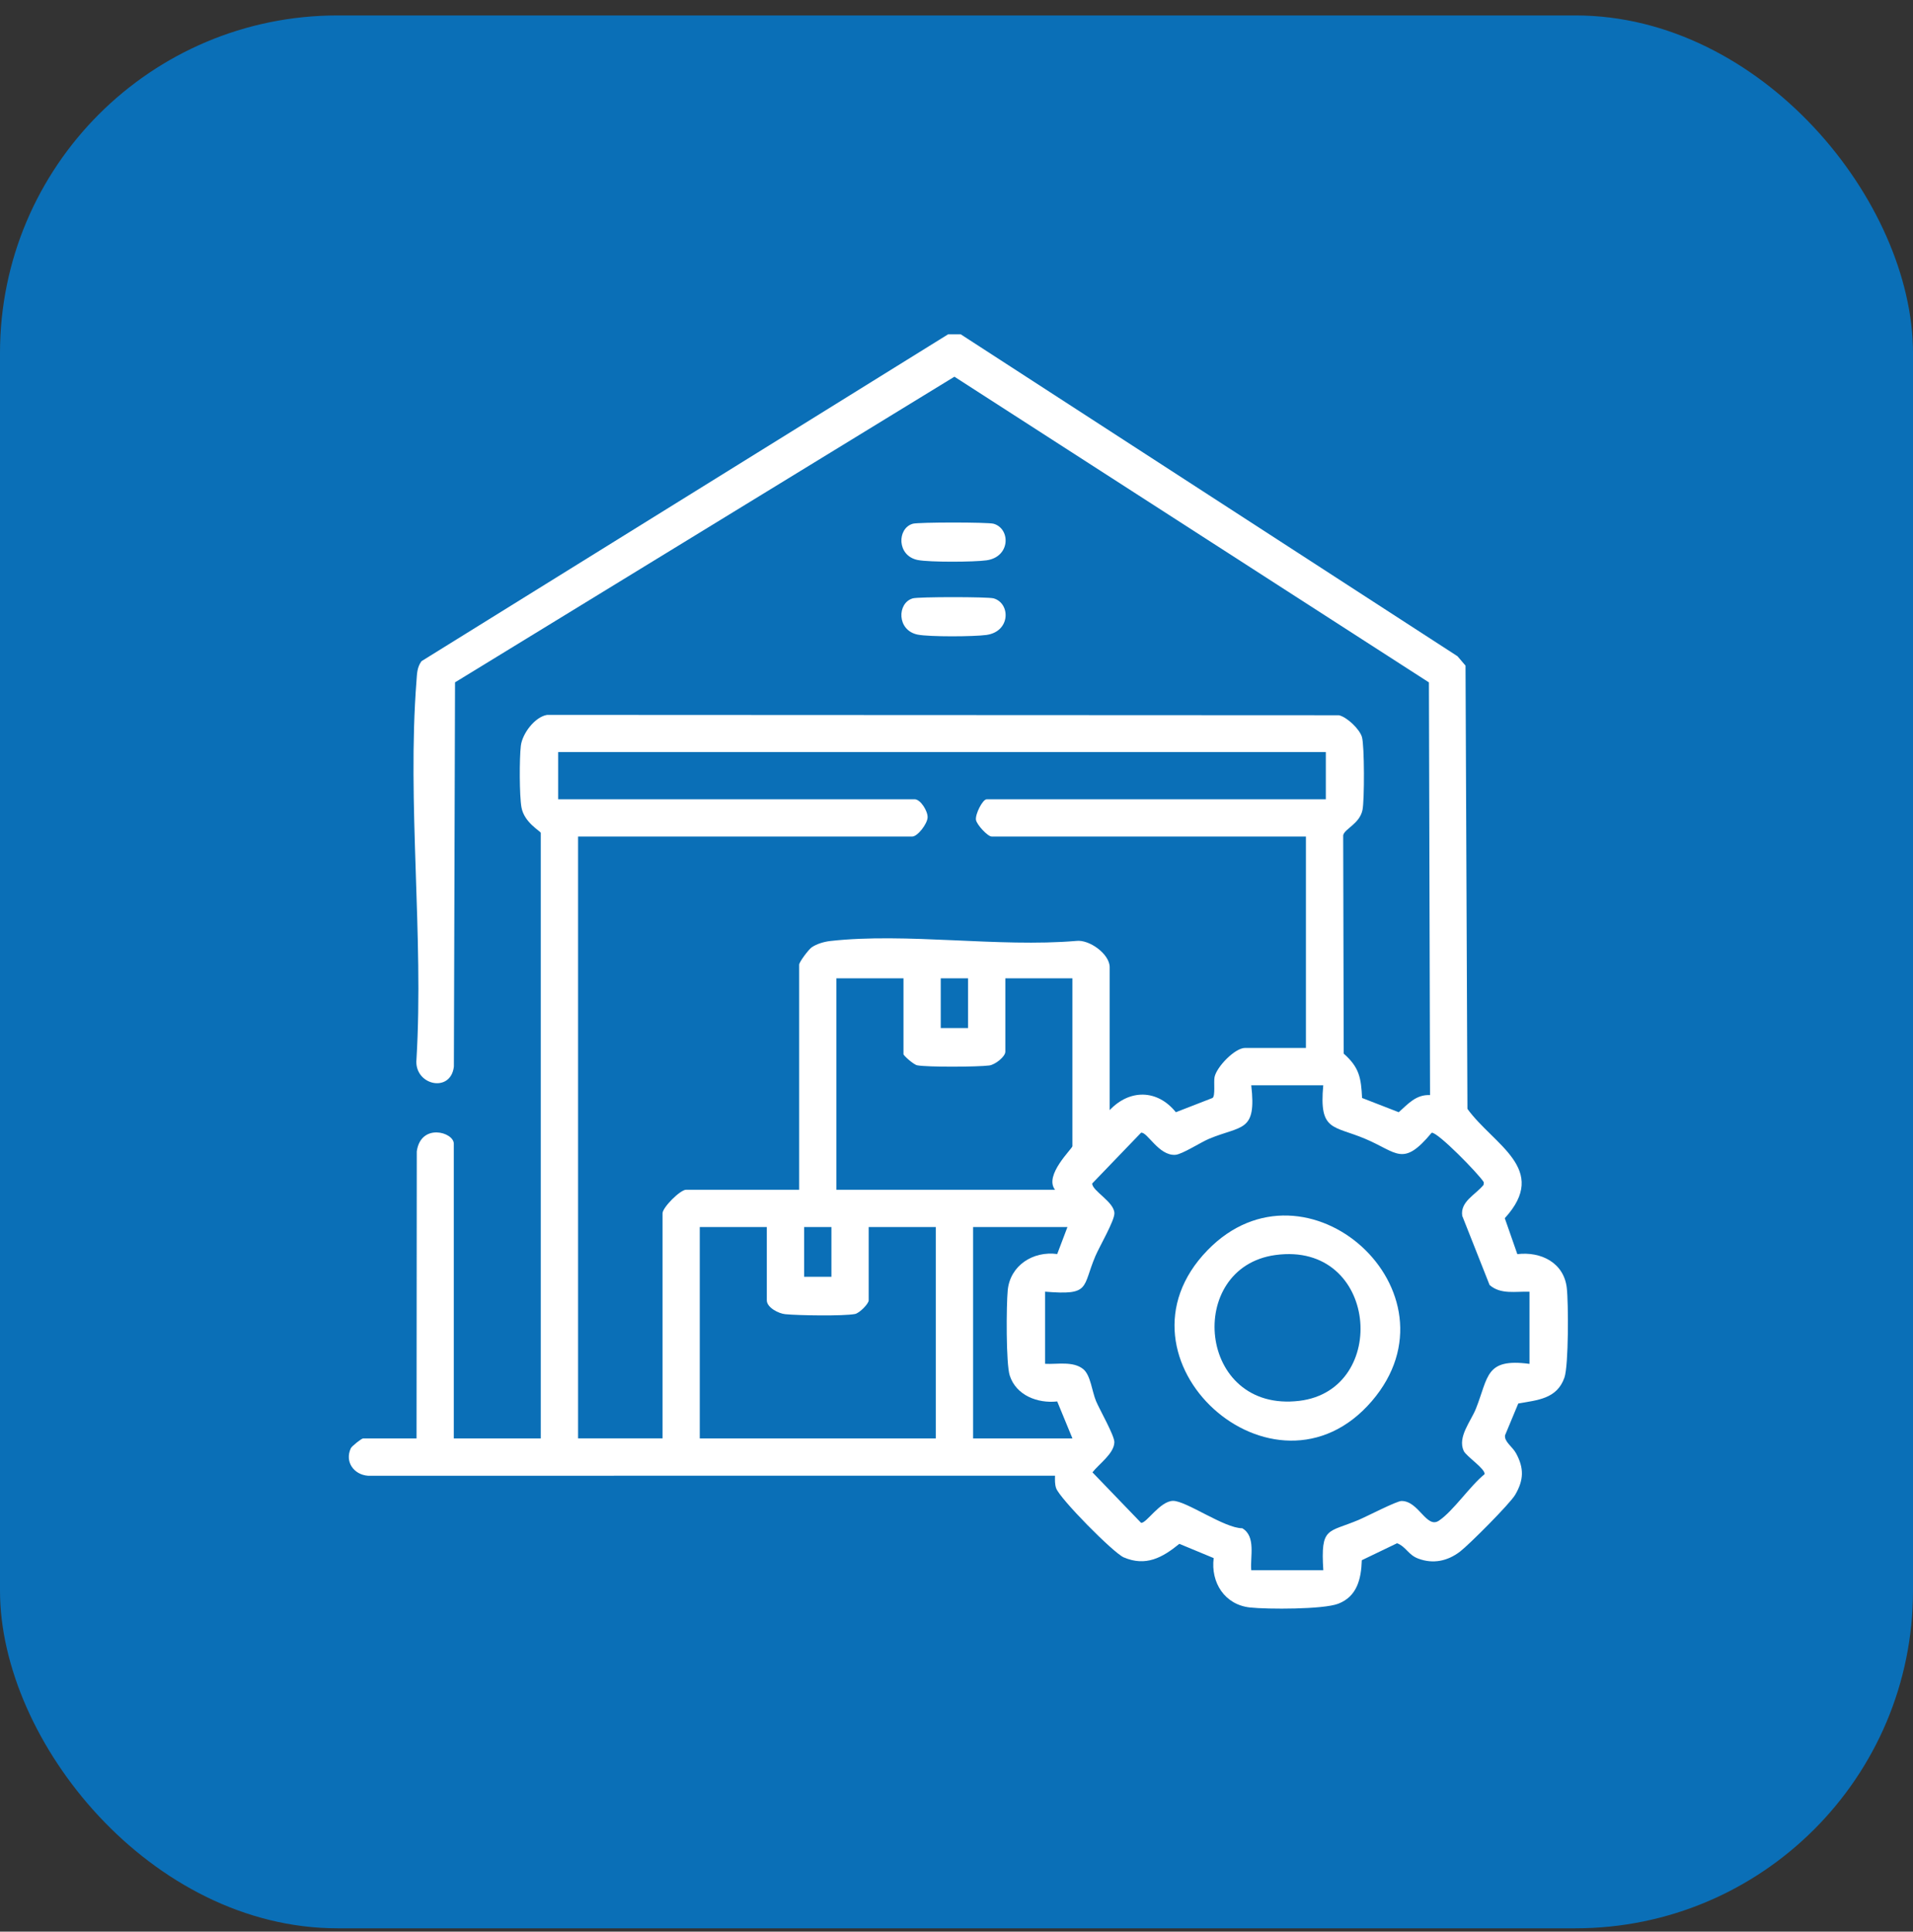 <?xml version="1.0" encoding="UTF-8"?> <svg xmlns="http://www.w3.org/2000/svg" width="102" height="103" viewBox="0 0 102 103" fill="none"><rect x="0" y="0" width="102" height="103" fill="#333333" stroke="none"/><rect y="0.823" width="102" height="102" rx="18" fill="#0A6FB7"></rect><g clip-path="url(#clip0_24_105)"><path d="M51.22 17.823L77.714 34.993L78.141 35.494L78.243 59.128C79.624 61.046 82.637 62.334 80.234 64.958L80.903 66.874C82.156 66.724 83.386 67.323 83.54 68.678C83.632 69.482 83.639 72.811 83.414 73.457C83.016 74.6 81.972 74.655 80.953 74.839L80.248 76.534C80.2 76.878 80.639 77.137 80.832 77.489C81.271 78.29 81.248 78.926 80.786 79.711C80.508 80.184 78.335 82.363 77.847 82.736C77.183 83.243 76.414 83.408 75.615 83.107C75.081 82.906 74.975 82.48 74.492 82.29L72.611 83.195C72.579 84.191 72.359 85.13 71.353 85.516C70.555 85.822 67.596 85.817 66.651 85.716C65.301 85.571 64.547 84.386 64.713 83.082L62.882 82.322C61.986 83.053 61.098 83.549 59.916 83.043C59.365 82.805 56.506 79.911 56.313 79.356C56.237 79.138 56.249 78.913 56.253 78.689L19.624 78.692C18.874 78.637 18.372 77.959 18.702 77.232C18.757 77.112 19.277 76.701 19.363 76.701H22.21L22.222 61.397C22.436 59.87 24.197 60.361 24.197 60.988V76.701H28.833V44.412C28.833 44.325 27.954 43.873 27.805 43.055C27.69 42.424 27.692 40.426 27.771 39.767C27.851 39.108 28.525 38.222 29.173 38.12L71.391 38.139C71.822 38.235 72.494 38.88 72.618 39.299C72.754 39.762 72.754 42.667 72.648 43.186C72.496 43.934 71.683 44.196 71.618 44.541L71.646 56.183C72.475 56.913 72.572 57.468 72.625 58.547L74.58 59.307C75.078 58.864 75.506 58.355 76.249 58.394L76.189 36.387L50.889 20.087L24.262 36.385L24.201 56.876C24.032 58.316 22.065 57.865 22.206 56.481C22.597 49.928 21.702 42.8 22.206 36.314C22.236 35.925 22.231 35.593 22.473 35.257L50.558 17.823H51.22ZM70.691 40.1H29.761V42.619H48.769C49.083 42.619 49.477 43.255 49.459 43.593C49.442 43.932 48.927 44.608 48.638 44.608H30.822V76.699H35.326V64.699C35.326 64.385 36.269 63.44 36.584 63.44H42.611V51.439C42.611 51.299 43.105 50.64 43.278 50.516C43.547 50.329 43.94 50.215 44.266 50.178C48.337 49.721 53.225 50.525 57.385 50.173C58.081 50.084 59.167 50.873 59.167 51.571V59.195C60.233 58.068 61.712 58.084 62.696 59.307L64.651 58.547C64.811 58.437 64.706 57.702 64.759 57.434C64.869 56.89 65.842 55.879 66.385 55.879H69.631V44.607H52.875C52.664 44.607 52.078 43.974 52.038 43.717C51.992 43.42 52.392 42.619 52.611 42.619H70.692V40.1H70.691ZM48.173 52.167H44.597V63.44H56.253C55.651 62.669 57.18 61.25 57.18 61.119V52.167H53.604V56.079C53.604 56.346 53.062 56.773 52.749 56.814C52.146 56.894 49.456 56.91 48.904 56.805C48.711 56.768 48.173 56.286 48.173 56.212V52.167ZM51.617 52.167H50.16V54.819H51.617V52.167ZM70.558 57.87H66.716C67.005 60.394 66.21 59.996 64.467 60.724C64.026 60.908 63.03 61.555 62.669 61.579C61.783 61.64 61.172 60.341 60.841 60.4L58.235 63.108C58.235 63.505 59.41 64.086 59.419 64.695C59.424 65.103 58.619 66.474 58.403 66.984C57.69 68.671 58.16 69.076 55.722 68.876V72.722C56.373 72.759 57.214 72.566 57.757 73.005C58.152 73.326 58.222 74.189 58.44 74.71C58.638 75.181 59.424 76.549 59.417 76.903C59.404 77.51 58.589 78.067 58.249 78.51L60.841 81.201C61.116 81.248 61.846 80.044 62.542 80.031C63.237 80.019 65.285 81.495 66.237 81.491C66.978 81.923 66.651 83.018 66.716 83.73H70.558C70.409 81.386 70.793 81.744 72.444 81.045C72.876 80.862 74.467 80.037 74.729 80.037C75.647 80.035 76.06 81.532 76.722 81.087C77.491 80.57 78.383 79.231 79.156 78.609C79.206 78.322 78.178 77.659 78.043 77.365C77.704 76.621 78.429 75.789 78.698 75.108C79.371 73.413 79.192 72.412 81.551 72.726V68.88C80.829 68.851 80.018 69.044 79.424 68.52L77.966 64.834C77.847 64.067 78.682 63.705 79.105 63.179L79.114 63.037C78.84 62.593 76.645 60.348 76.336 60.401C74.798 62.251 74.513 61.454 72.802 60.729C71.084 60.001 70.326 60.345 70.555 57.873L70.558 57.87ZM40.888 65.429H37.311V76.701H49.895V65.429H46.318V69.34C46.318 69.519 45.828 70.021 45.586 70.067C44.967 70.184 42.57 70.146 41.871 70.077C41.502 70.042 40.886 69.714 40.886 69.34V65.429H40.888ZM44.331 65.429H42.875V68.081H44.331V65.429ZM56.916 65.429H51.884V76.701H57.182L56.37 74.729C55.327 74.843 54.182 74.409 53.839 73.349C53.634 72.713 53.655 69.597 53.731 68.804C53.86 67.473 55.085 66.697 56.37 66.869L56.916 65.429Z" fill="white"></path><path d="M48.665 27.928C48.961 27.841 52.685 27.841 52.981 27.928C53.889 28.192 53.885 29.698 52.599 29.878C51.934 29.972 49.56 29.985 48.932 29.861C47.81 29.636 47.83 28.174 48.663 27.93L48.665 27.928Z" fill="white"></path><path d="M48.665 31.907C48.961 31.82 52.685 31.82 52.981 31.907C53.889 32.171 53.885 33.677 52.599 33.857C51.934 33.951 49.56 33.964 48.932 33.84C47.81 33.615 47.83 32.153 48.663 31.909L48.665 31.907Z" fill="white"></path><path d="M64.381 66.669C69.652 61.239 78.134 68.901 73.144 74.713C67.955 80.756 58.766 72.453 64.381 66.669ZM68.01 66.921C63.174 67.576 63.843 75.356 69.286 74.696C74.113 74.109 73.481 66.178 68.01 66.921Z" fill="white"></path></g><defs><clipPath id="clip0_24_105"><rect width="65" height="67.954" fill="white" transform="translate(18.6 17.823)"></rect></clipPath></defs></svg> 